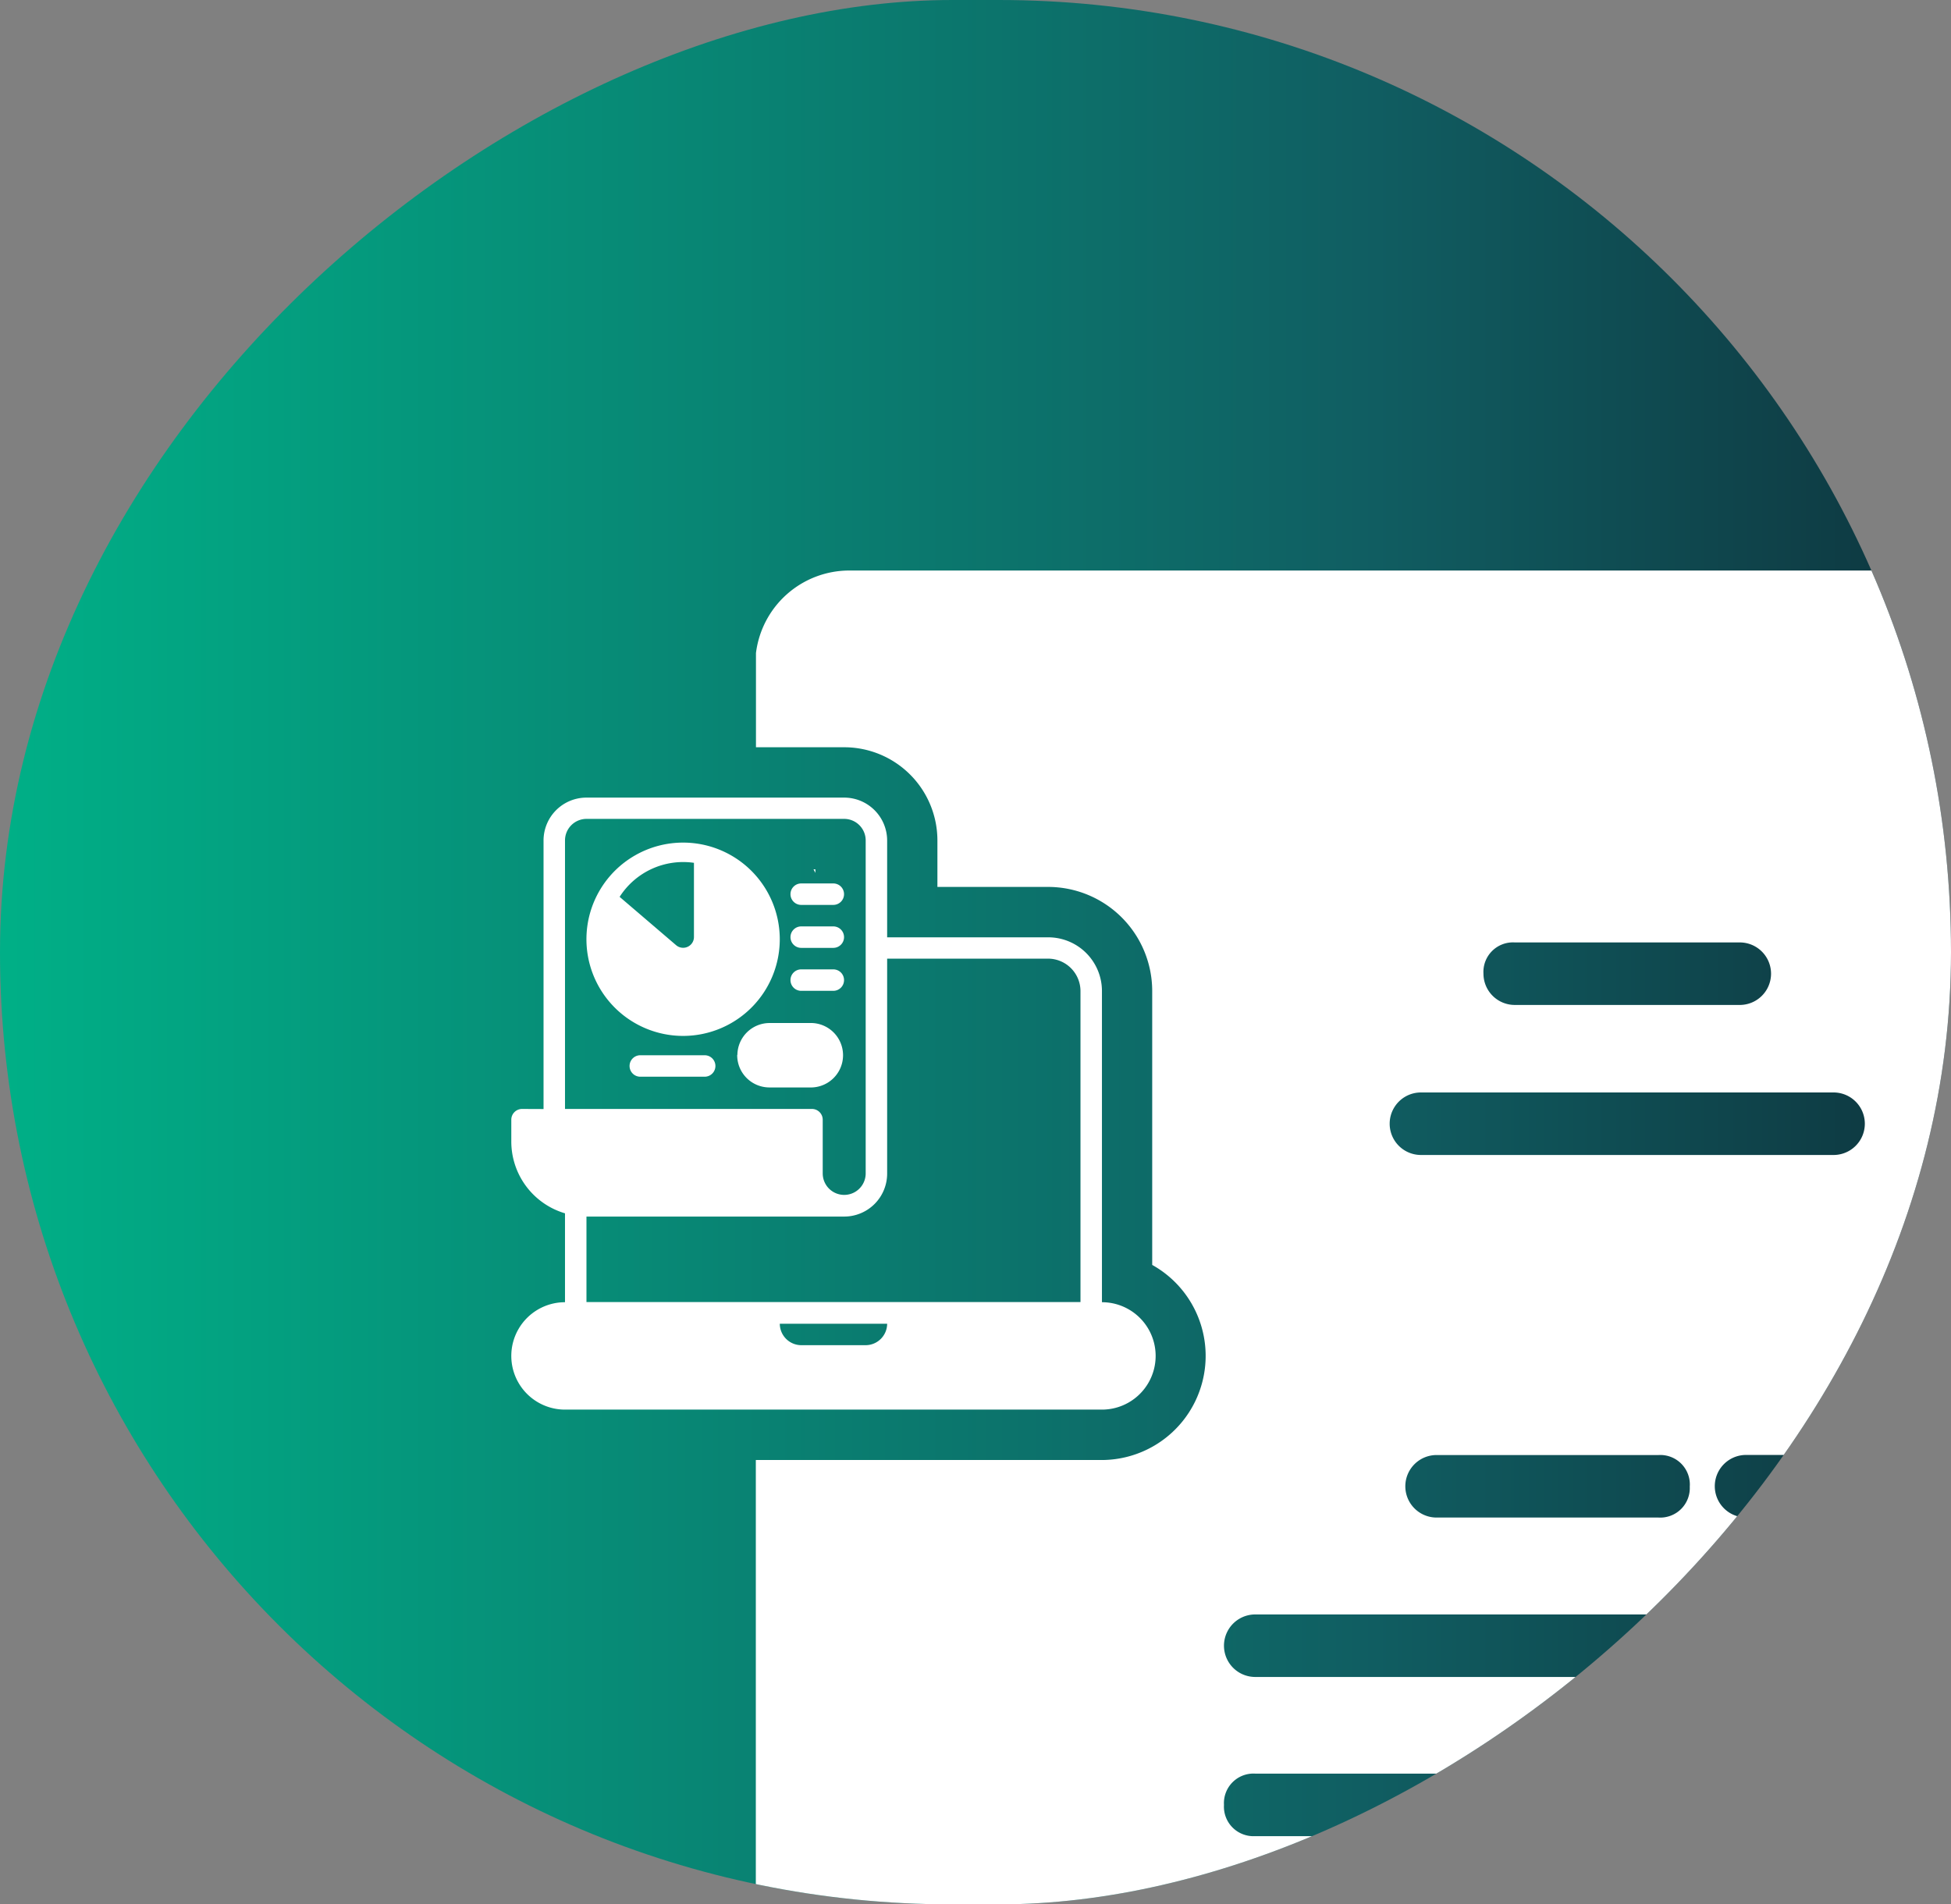 <svg xmlns="http://www.w3.org/2000/svg" xmlns:xlink="http://www.w3.org/1999/xlink" width="42" height="41" viewBox="0 0 42 41">
  <rect x="0" y="0" width="42" height="41" fill="#808080" stroke="none"/>
  <defs>
    <linearGradient id="linear-gradient" x1="0.5" x2="0.5" y2="1" gradientUnits="objectBoundingBox">
      <stop offset="0" stop-color="#0e353e"/>
      <stop offset="0.304" stop-color="#105e62"/>
      <stop offset="1" stop-color="#00b087"/>
    </linearGradient>
    <clipPath id="clip-path">
      <rect id="your_image_here" data-name="your image here" width="41" height="42" rx="20.5" transform="translate(-0.119 0)" fill="url(#linear-gradient)"/>
    </clipPath>
    <clipPath id="clip-path-2">
      <rect id="your_image_here-2" data-name="your image here" width="41" height="42" rx="20.5" transform="translate(42 -0.119) rotate(90)" fill="#0e6b68"/>
    </clipPath>
    <clipPath id="clip-path-3">
      <rect id="Rectangle_11740" data-name="Rectangle 11740" width="32.974" height="40.378" fill="none"/>
    </clipPath>
  </defs>
  <g id="Group_30460" data-name="Group 30460" transform="translate(0 0.119)">
    <g id="project_2_copy" data-name="project 2 copy" transform="translate(42) rotate(90)">
      <g id="image" transform="translate(0 0)">
        <g id="your_image_here-3" data-name="your image here">
          <rect id="your_image_here-4" data-name="your image here" width="41" height="42" rx="20.5" transform="translate(-0.119 0)" fill="url(#linear-gradient)"/>
        </g>
      </g>
    </g>
    <g id="Mask_Group_24" data-name="Mask Group 24" transform="translate(0 0)" clip-path="url(#clip-path-2)">
      <g id="Group_30459" data-name="Group 30459" transform="translate(11.007 12.163)">
        <g id="Group_30458" data-name="Group 30458" clip-path="url(#clip-path-3)">
          <path id="Path_74334" data-name="Path 74334" d="M27.04,26.739c.013.026.028.051.04.077v-.077Z" transform="translate(-20.534 -20.305)" fill="#fff"/>
          <path id="Path_74335" data-name="Path 74335" d="M47.519,0H23.831a2.026,2.026,0,0,0-2,1.777V3.805h1.9a2.007,2.007,0,0,1,2.006,2.007v1h2.385a2.242,2.242,0,0,1,2.239,2.238v5.9a2.242,2.242,0,0,1-1.049,4.2H21.828v10.57q-.008,1.494-.016,2.987h4.509a3.159,3.159,0,0,1,3.163,3.163v4.509H47.519a2.024,2.024,0,0,0,2.019-2.019V2.018A1.983,1.983,0,0,0,47.519,0M38.165,8.007H43.01a.673.673,0,0,1,0,1.346H38.165a.674.674,0,0,1-.673-.673.636.636,0,0,1,.673-.673m-2.019,3.23h8.883a.673.673,0,1,1,0,1.346H36.146a.673.673,0,0,1,0-1.346m5.787,8.479a.636.636,0,0,1-.673.673H36.483a.673.673,0,1,1,0-1.346h4.778a.636.636,0,0,1,.673.673m-9.354,2.759H41.4a.673.673,0,0,1,0,1.346H32.579a.673.673,0,1,1,0-1.346m-.673,4.1a.636.636,0,0,1,.673-.673H38.1a.636.636,0,0,1,.673.673.674.674,0,0,1-.673.673H32.579a.636.636,0,0,1-.673-.673M45.433,36H37.088a.673.673,0,0,1,0-1.346h8.345a.674.674,0,0,1,.673.673.636.636,0,0,1-.673.673m0-3.163H39.578a.673.673,0,0,1,0-1.346h5.855a.674.674,0,0,1,.673.673.636.636,0,0,1-.673.673m0-5.586H39.915a.673.673,0,1,1,0-1.346h5.518a.674.674,0,0,1,.673.673.636.636,0,0,1-.673.673m0-3.432H43.347a.673.673,0,1,1,0-1.346h2.086a.674.674,0,0,1,.673.673.636.636,0,0,1-.673.673m0-3.432H43.145a.673.673,0,0,1,0-1.346h2.288a.674.674,0,0,1,.673.673.636.636,0,0,1-.673.673" transform="translate(-16.564 0.001)" fill="#fff"/>
          <path id="Path_74336" data-name="Path 74336" d="M.231,27.022A.232.232,0,0,0,0,27.253v.467a1.612,1.612,0,0,0,1.156,1.549v1.914a1.156,1.156,0,0,0,0,2.312H12.715a1.156,1.156,0,0,0,0-2.312v-6.7a1.156,1.156,0,0,0-1.156-1.156H8.091V21.243h0a.925.925,0,0,0-.925-.924H1.618a.924.924,0,0,0-.924.925v5.78ZM5.78,31.646H8.091a.464.464,0,0,1-.462.462H6.242a.464.464,0,0,1-.462-.462M1.618,29.339H7.167a.925.925,0,0,0,.924-.925V23.786h3.468a.7.7,0,0,1,.694.694v6.7H1.618Zm-.462-8.1a.464.464,0,0,1,.462-.462H7.167a.464.464,0,0,1,.462.462v7.171a.462.462,0,0,1-.925,0V27.253a.232.232,0,0,0-.231-.231H1.156Z" transform="translate(0 -15.429)" fill="#fff"/>
          <path id="Path_74337" data-name="Path 74337" d="M6.726,26.275a2.081,2.081,0,1,0,4.161,0,2.081,2.081,0,0,0-4.161,0m.714-.867a1.623,1.623,0,0,1,1.6-.733v1.6a.23.23,0,0,1-.054.146.233.233,0,0,1-.327.03Z" transform="translate(-5.108 -18.381)" fill="#fff"/>
          <path id="Path_74338" data-name="Path 74338" d="M26.145,28.239a.231.231,0,0,0-.228-.234h-.694a.231.231,0,0,0,0,.462h.694a.231.231,0,0,0,.228-.228" transform="translate(-18.982 -21.267)" fill="#fff"/>
          <path id="Path_74339" data-name="Path 74339" d="M26.145,32.083a.231.231,0,0,0-.228-.234h-.694a.231.231,0,0,0,0,.462h.694a.231.231,0,0,0,.228-.228" transform="translate(-18.982 -24.186)" fill="#fff"/>
          <path id="Path_74340" data-name="Path 74340" d="M26.145,35.926a.231.231,0,0,0-.228-.234h-.694a.231.231,0,0,0,0,.462h.694a.231.231,0,0,0,.228-.228" transform="translate(-18.982 -27.104)" fill="#fff"/>
          <path id="Path_74341" data-name="Path 74341" d="M20.21,41.182a.694.694,0,0,0,.686.7h.925a.694.694,0,0,0,0-1.387H20.9a.694.694,0,0,0-.686.686" transform="translate(-15.347 -30.752)" fill="#fff"/>
          <path id="Path_74342" data-name="Path 74342" d="M10.583,43.607a.231.231,0,0,0,.228.234H12.2a.231.231,0,1,0,0-.462H10.811a.231.231,0,0,0-.228.228" transform="translate(-8.037 -32.942)" fill="#fff"/>
        </g>
      </g>
    </g>
  </g>
</svg>
